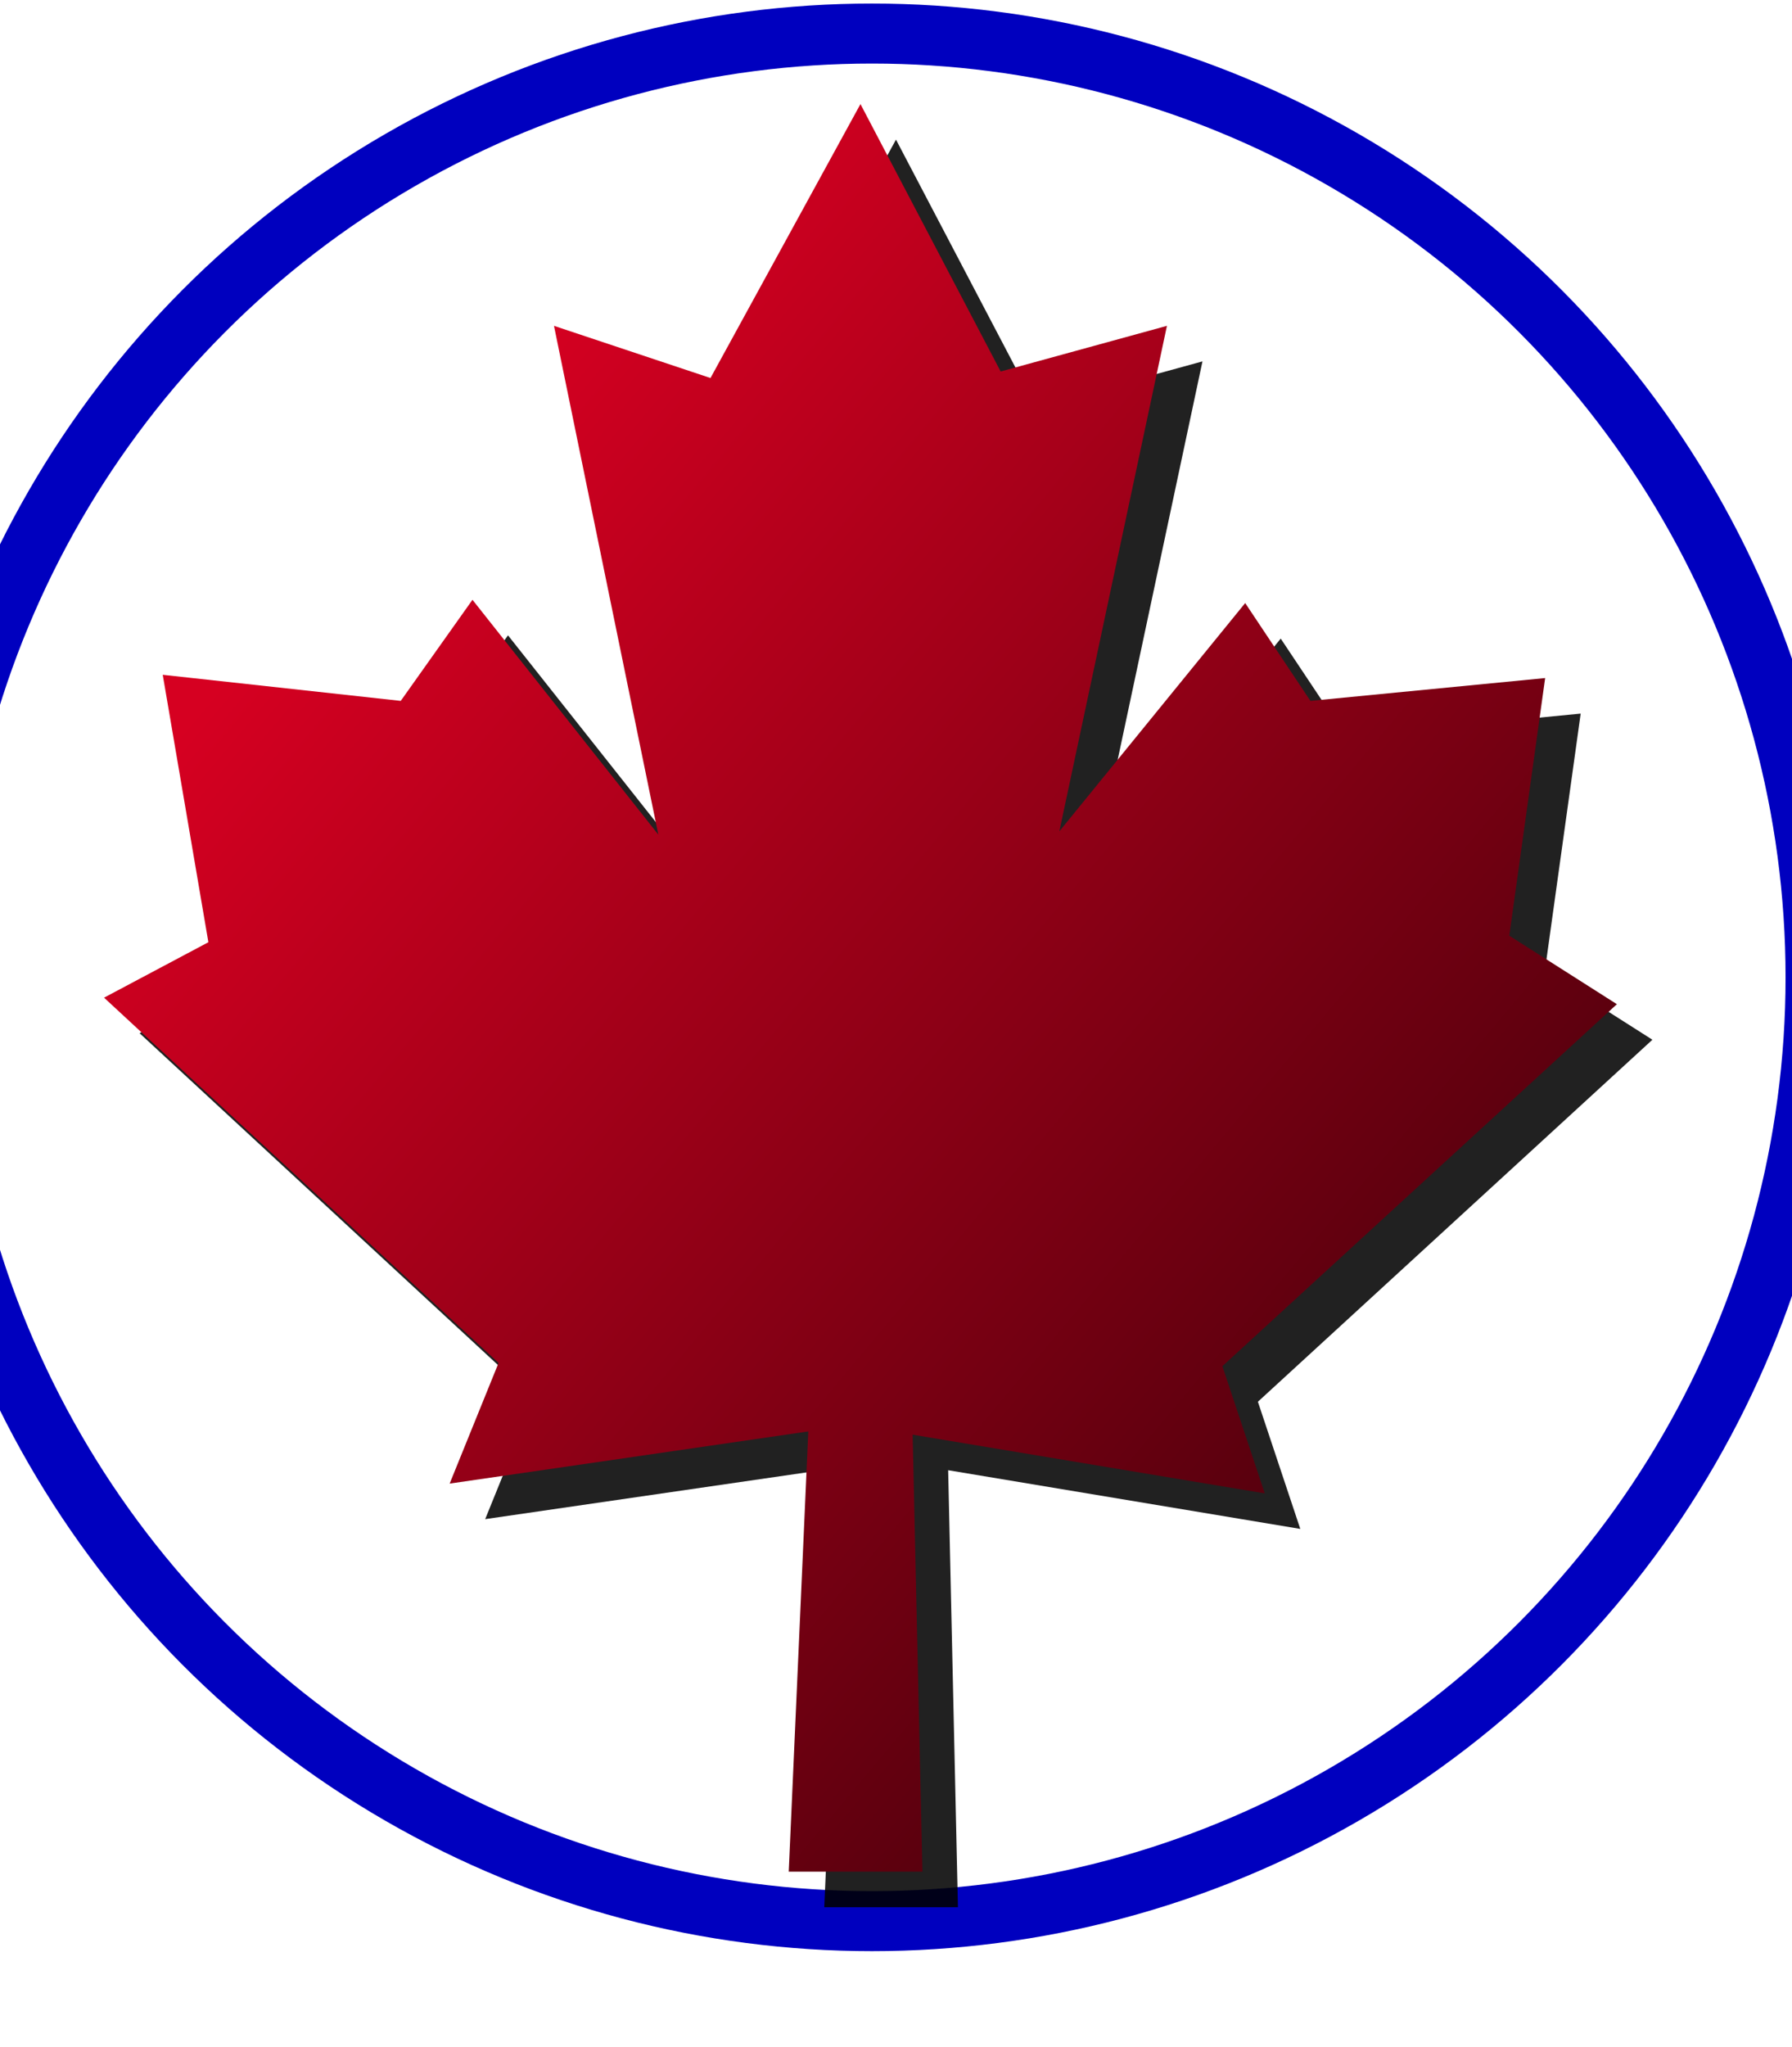 <?xml version="1.0"?><svg width="298.725" height="341.119" xmlns="http://www.w3.org/2000/svg" xmlns:xlink="http://www.w3.org/1999/xlink">
 <defs>
  <linearGradient id="linearGradient4192">
   <stop stop-color="#d60021" id="stop4194" offset="0"/>
   <stop stop-color="#000000" id="stop4196" offset="1"/>
  </linearGradient>
  <linearGradient xlink:href="#linearGradient4192" id="linearGradient3672" x1="0.192" y1="0.206" x2="1.2" y2="1.177"/>
  <filter color-interpolation-filters="sRGB" id="filter3773">
   <feGaussianBlur id="feGaussianBlur3775" stdDeviation="9.32"/>
  </filter>
 </defs>
 <g display="none">
  <title>Layer 1</title>
  <g id="layer1">
   <path opacity="0.931" fill="#000000" filter="url(#filter3773)" d="m80.88,253.173l8.153,-20.11l-65.765,-60.873l17.392,-9.24l-7.609,-44.568l39.676,4.348l11.957,-16.848l30.98,39.132l-17.393,-84.787l26.089,8.696l25.001,-45.655l23.371,44.568l27.719,-7.609l-17.935,84.244l30.98,-38.046l10.87,16.305l39.133,-3.804l-5.979,42.937l17.936,11.414l-65.765,60.33l7.066,21.196l-58.699,-9.783l1.63,72.831l-22.284,0l3.261,-73.374l-59.786,8.696z" id="path2995"/>
   <path fill="url(#linearGradient3672)" id="path3049" d="m74.957,247.25l8.153,-20.11l-65.765,-60.873l17.392,-9.24l-7.609,-44.568l39.676,4.348l11.957,-16.849l30.98,39.133l-17.392,-84.788l26.089,8.696l25.001,-45.655l23.371,44.568l27.719,-7.609l-17.936,84.244l30.98,-38.045l10.871,16.305l39.132,-3.805l-5.978,42.938l17.936,11.414l-65.765,60.329l7.065,21.197l-58.699,-9.783l1.631,72.83l-22.284,0l3.261,-73.374l-59.786,8.697z"/>
  </g>
 </g>
 <g display="inline">
  <title>Layer 1 copy</title>
  <circle id="svg_8" r="157.29" cy="162.881" cx="145.362" stroke-linecap="null" stroke-linejoin="null" stroke-dasharray="null" stroke-width="10" stroke="#0000bf" fill="#ffffff"/>
  <g id="svg_4">
   <path id="svg_5" opacity="0.931" fill="#000000" filter="url(#filter3773)" d="m80.88,253.173l8.153,-20.11l-65.765,-60.873l17.392,-9.24l-7.609,-44.568l39.676,4.348l11.957,-16.848l30.98,39.132l-17.393,-84.787l26.089,8.696l25.001,-45.655l23.371,44.568l27.719,-7.609l-17.935,84.244l30.98,-38.046l10.87,16.305l39.133,-3.804l-5.979,42.937l17.936,11.414l-65.765,60.33l7.066,21.196l-58.699,-9.783l1.63,72.831l-22.284,0l3.261,-73.374l-59.786,8.696z"/>
   <path id="svg_6" fill="url(#linearGradient3672)" d="m74.957,247.25l8.153,-20.11l-65.765,-60.873l17.392,-9.24l-7.609,-44.568l39.676,4.348l11.957,-16.849l30.98,39.133l-17.392,-84.788l26.089,8.696l25.001,-45.655l23.371,44.568l27.719,-7.609l-17.936,84.244l30.98,-38.045l10.871,16.305l39.132,-3.805l-5.978,42.938l17.936,11.414l-65.765,60.329l7.065,21.197l-58.699,-9.783l1.631,72.83l-22.284,0l3.261,-73.374l-59.786,8.697z"/>
  </g>
 </g>
</svg>